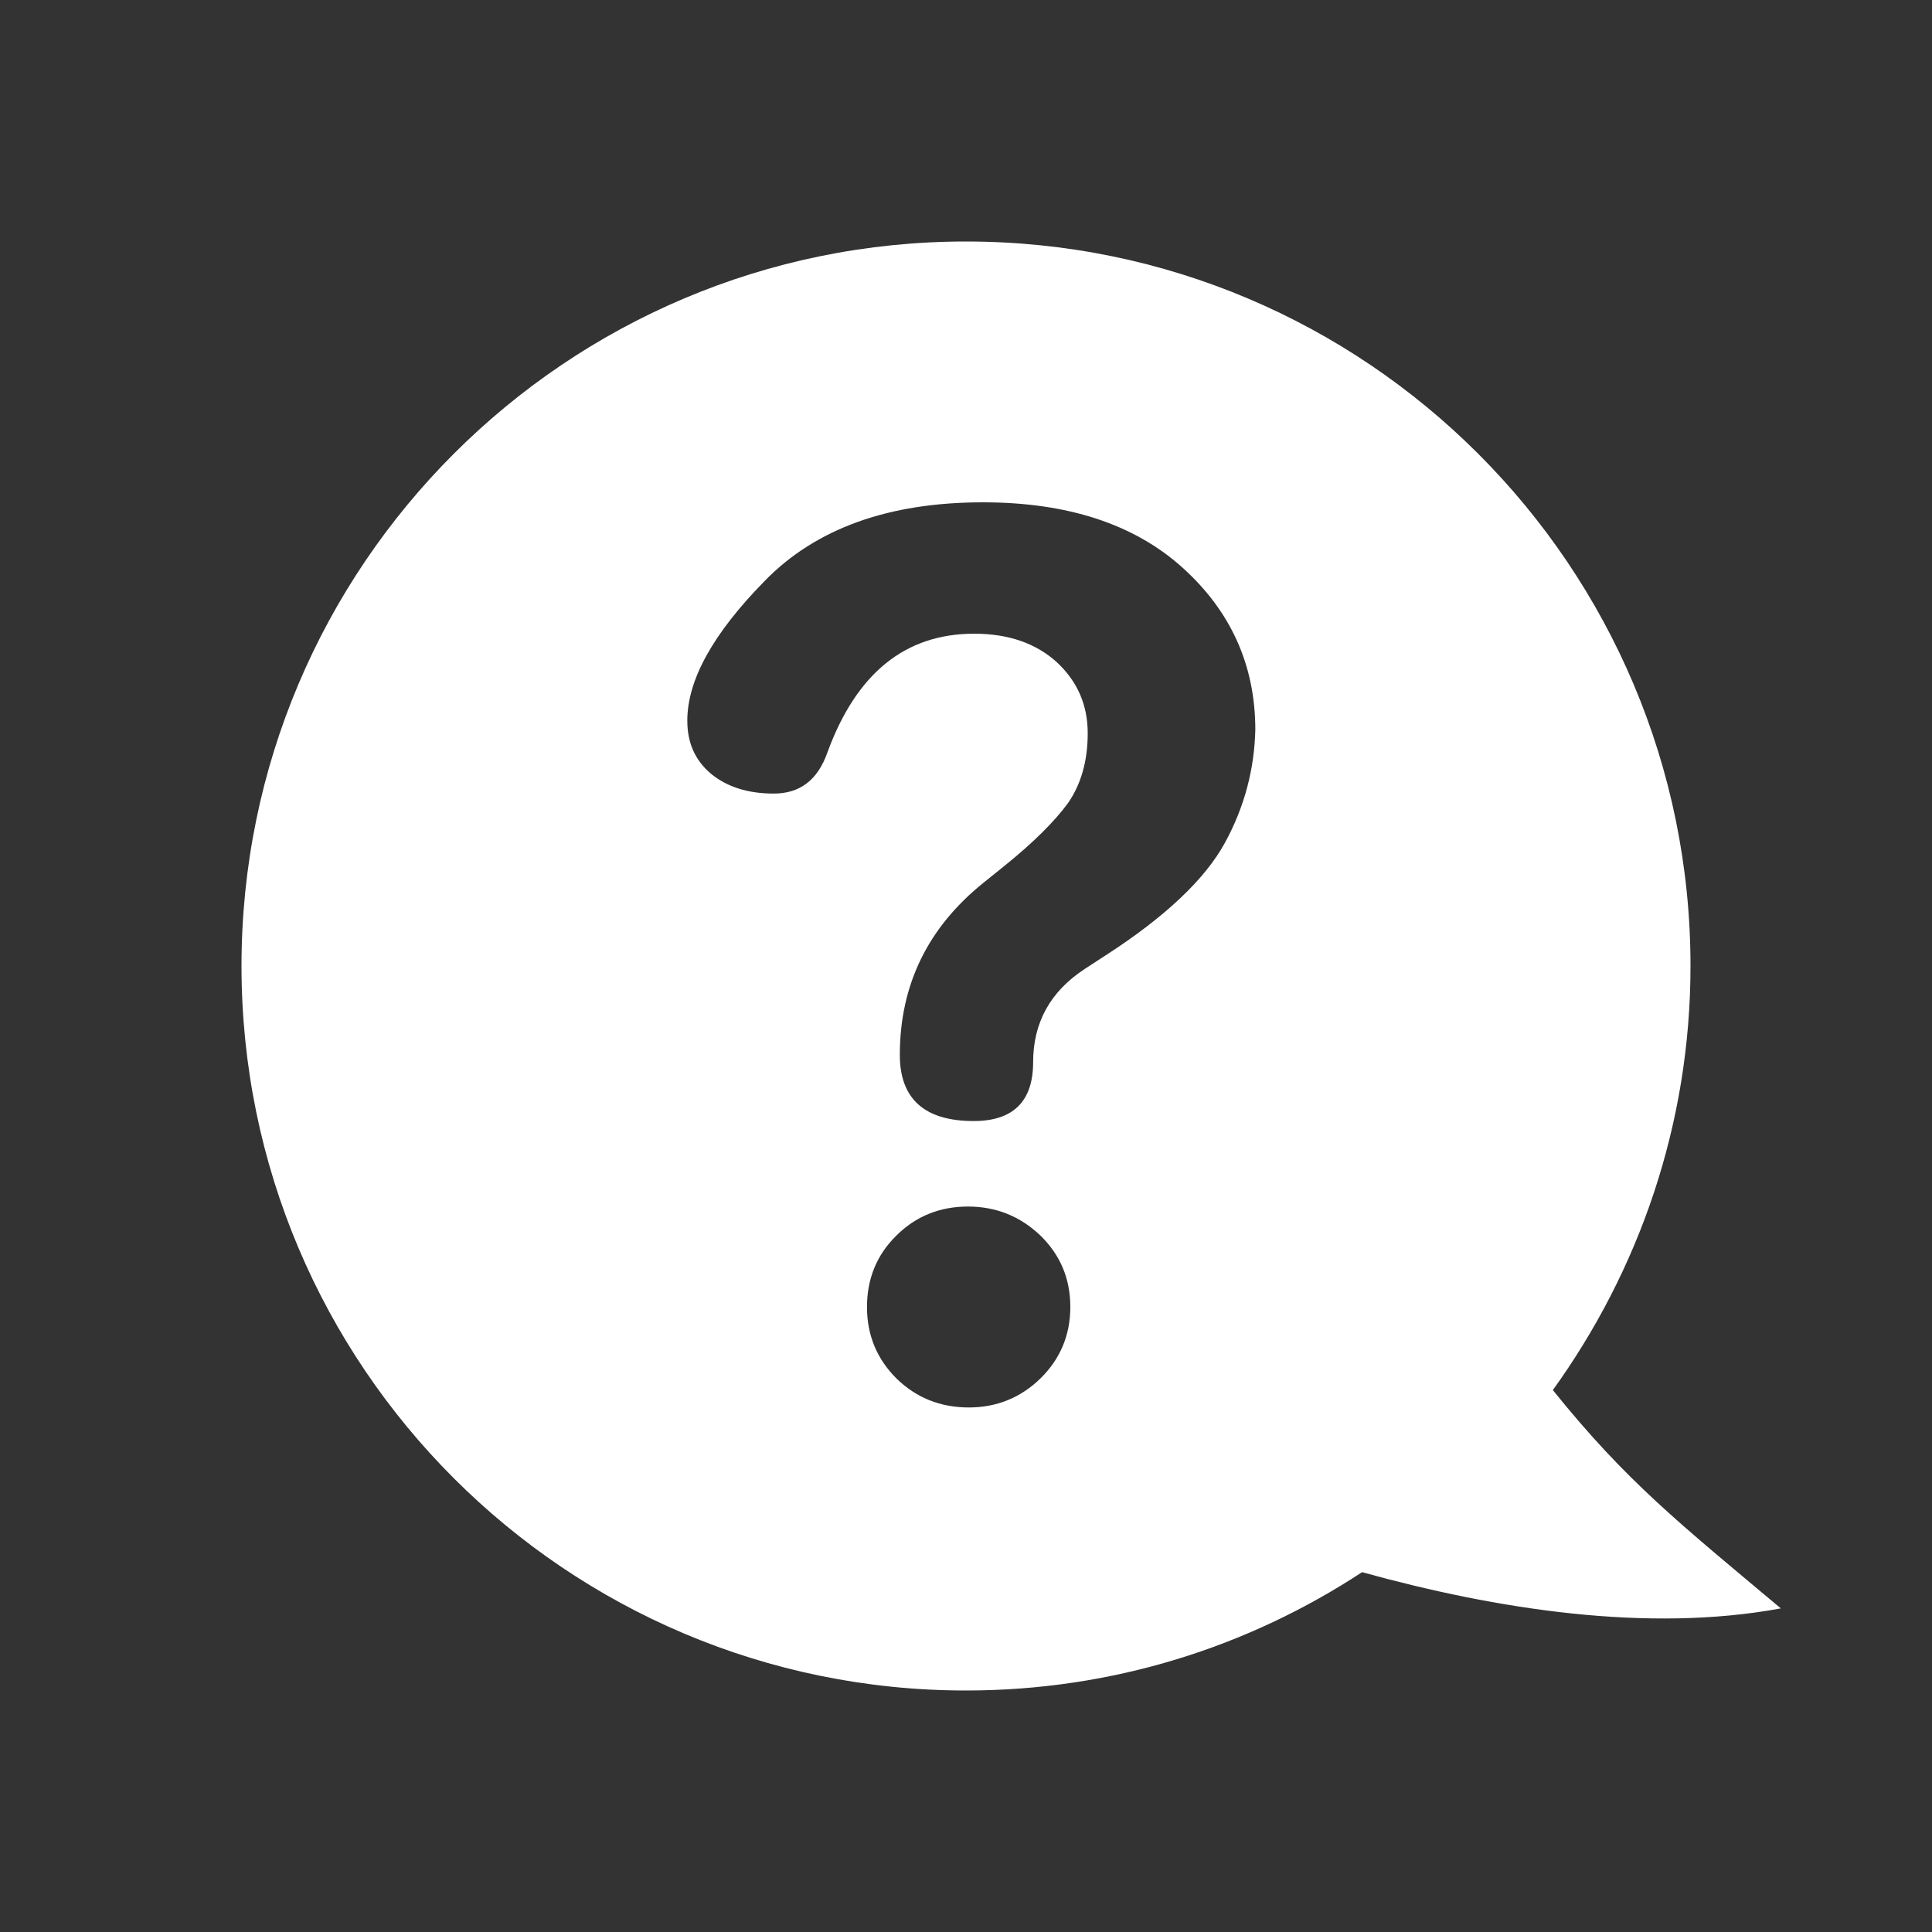 <?xml version="1.0" encoding="utf-8"?>
<!-- Generator: Adobe Illustrator 28.0.0, SVG Export Plug-In . SVG Version: 6.00 Build 0)  -->
<svg version="1.1" xmlns="http://www.w3.org/2000/svg" xmlns:xlink="http://www.w3.org/1999/xlink" x="0px" y="0px"
	 viewBox="0 0 40 40" style="enable-background:new 0 0 40 40;" xml:space="preserve">
<rect x="0" y="0" width="40" height="40" fill="#333333" stroke="none"/>
<style type="text/css">
	.st0{fill:#FFFFFF;}
</style>
<path class="st0" d="M32.15,28.78C33.93,26.31,35,23.28,35,20c0-8.28-6.72-15-15-15S5,11.72,5,20c0,8.28,6.72,15,15,15
	c3.03,0,5.84-0.9,8.2-2.45c2.78,0.77,5.91,1.26,8.67,0.75C34.76,31.53,33.67,30.67,32.15,28.78z M21.54,28.54
	c-0.41,0.4-0.91,0.6-1.48,0.6c-0.59,0-1.09-0.2-1.5-0.6c-0.4-0.4-0.61-0.89-0.61-1.48c0-0.58,0.2-1.08,0.61-1.48
	c0.4-0.4,0.9-0.6,1.48-0.6s1.08,0.2,1.5,0.6c0.41,0.4,0.62,0.89,0.62,1.48C22.16,27.64,21.95,28.14,21.54,28.54z M25.36,17.45
	c-0.41,0.75-1.23,1.53-2.47,2.33l-0.43,0.28c-0.72,0.47-1.07,1.12-1.07,1.93c0,0.81-0.41,1.22-1.23,1.22
	c-1.02,0-1.53-0.46-1.53-1.37c0-1.45,0.58-2.64,1.74-3.57l0.41-0.33c0.61-0.49,1.05-0.93,1.33-1.31c0.27-0.39,0.41-0.87,0.41-1.45
	c0-0.58-0.21-1.07-0.64-1.47c-0.43-0.39-1-0.59-1.71-0.59c-1.43,0-2.44,0.82-3.04,2.46c-0.2,0.57-0.57,0.85-1.11,0.85
	s-0.97-0.14-1.3-0.41c-0.33-0.28-0.49-0.64-0.49-1.1c0-0.84,0.53-1.8,1.6-2.89c1.06-1.09,2.57-1.63,4.52-1.63
	c1.75,0,3.13,0.45,4.13,1.35c1,0.9,1.51,2.02,1.51,3.36C25.97,15.92,25.77,16.7,25.36,17.45z"/>
</svg>

